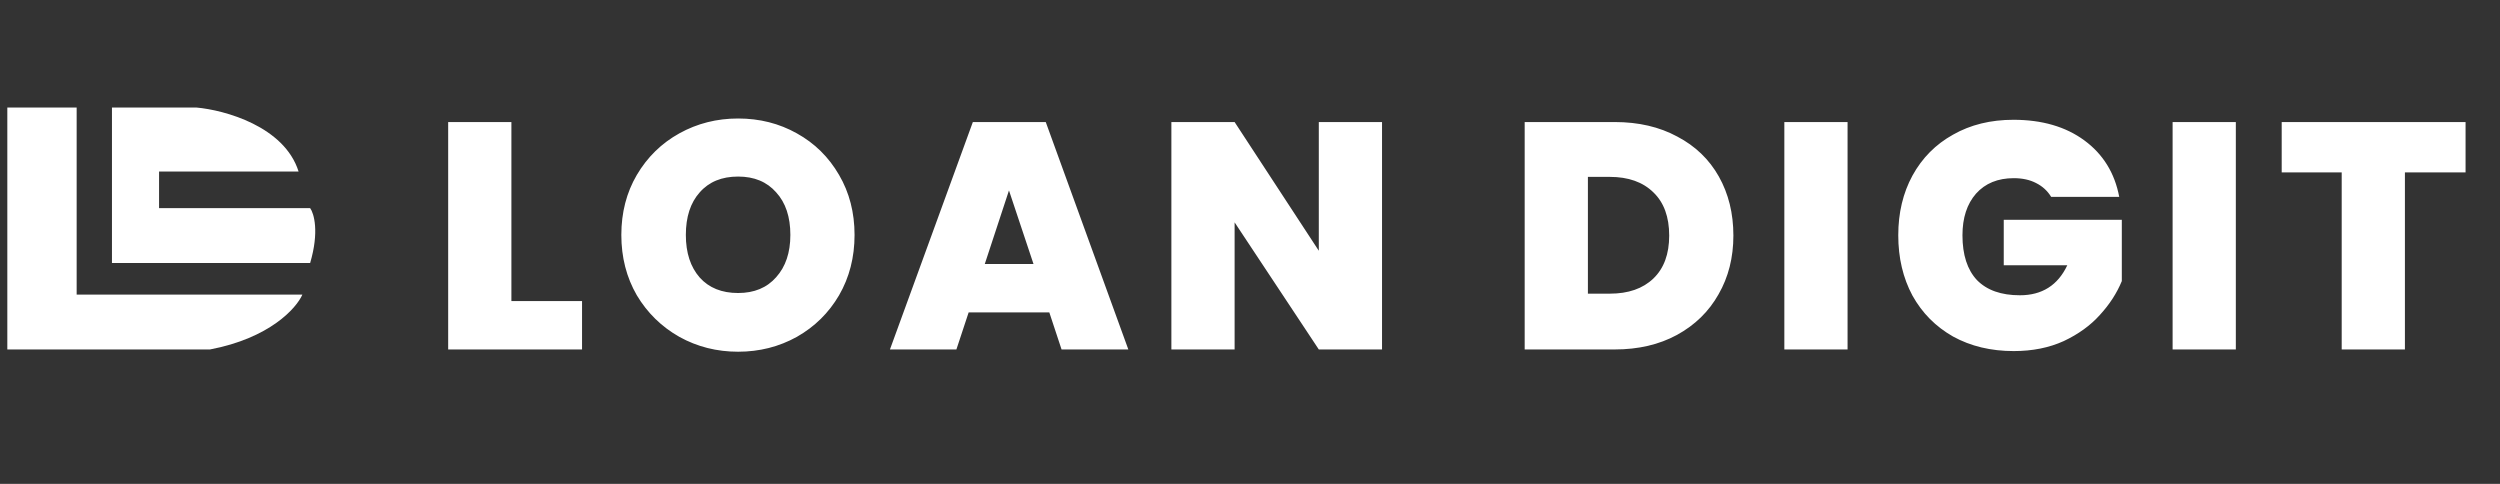 <svg width="186" height="36" viewBox="0 0 186 36" fill="none" xmlns="http://www.w3.org/2000/svg">
<rect x="0" y="0" width="186" height="36" fill="#333333" stroke="none"/>
<path d="M14.611 8H8.33V19.567H23.075C23.762 17.241 23.361 15.876 23.075 15.485H11.834V12.763H22.215C21.157 9.398 16.705 8.186 14.611 8Z" fill="white"/>
<path d="M5.703 8H0.545V26H15.621C20.064 25.159 22.057 22.928 22.497 21.918H5.703V8Z" fill="white"/>
<path d="M38.048 22.4H43.304V26H33.344V9.08H38.048V22.4ZM54.915 26.168C53.331 26.168 51.875 25.8 50.547 25.064C49.219 24.312 48.163 23.28 47.379 21.968C46.611 20.64 46.227 19.144 46.227 17.48C46.227 15.816 46.611 14.328 47.379 13.016C48.163 11.688 49.219 10.656 50.547 9.92C51.875 9.184 53.331 8.816 54.915 8.816C56.515 8.816 57.971 9.184 59.283 9.92C60.611 10.656 61.659 11.688 62.427 13.016C63.195 14.328 63.579 15.816 63.579 17.48C63.579 19.144 63.195 20.64 62.427 21.968C61.659 23.28 60.611 24.312 59.283 25.064C57.955 25.8 56.499 26.168 54.915 26.168ZM54.915 21.8C56.115 21.8 57.059 21.408 57.747 20.624C58.451 19.84 58.803 18.792 58.803 17.48C58.803 16.136 58.451 15.08 57.747 14.312C57.059 13.528 56.115 13.136 54.915 13.136C53.699 13.136 52.747 13.528 52.059 14.312C51.371 15.08 51.027 16.136 51.027 17.48C51.027 18.808 51.371 19.864 52.059 20.648C52.747 21.416 53.699 21.8 54.915 21.8ZM78.068 23.24H72.068L71.156 26H66.212L72.38 9.08H77.804L83.948 26H78.98L78.068 23.24ZM76.892 19.64L75.068 14.168L73.268 19.64H76.892ZM102.823 26H98.119L91.855 16.544V26H87.151V9.08H91.855L98.119 18.656V9.08H102.823V26ZM120.132 9.08C121.908 9.08 123.46 9.44 124.788 10.16C126.132 10.864 127.164 11.856 127.884 13.136C128.604 14.416 128.964 15.88 128.964 17.528C128.964 19.16 128.596 20.616 127.86 21.896C127.14 23.176 126.108 24.184 124.764 24.92C123.436 25.64 121.892 26 120.132 26H113.436V9.08H120.132ZM119.772 21.848C121.148 21.848 122.228 21.472 123.012 20.72C123.796 19.968 124.188 18.904 124.188 17.528C124.188 16.136 123.796 15.064 123.012 14.312C122.228 13.544 121.148 13.16 119.772 13.16H118.14V21.848H119.772ZM137.459 9.08V26H132.755V9.08H137.459ZM152.607 14.648C152.335 14.2 151.959 13.856 151.479 13.616C151.015 13.376 150.463 13.256 149.823 13.256C148.639 13.256 147.703 13.64 147.015 14.408C146.343 15.176 146.007 16.208 146.007 17.504C146.007 18.96 146.367 20.072 147.087 20.84C147.823 21.592 148.887 21.968 150.279 21.968C151.927 21.968 153.103 21.224 153.807 19.736H149.079V16.352H157.863V20.912C157.495 21.808 156.951 22.648 156.231 23.432C155.527 24.216 154.631 24.864 153.543 25.376C152.455 25.872 151.215 26.12 149.823 26.12C148.127 26.12 146.623 25.76 145.311 25.04C144.015 24.304 143.007 23.288 142.287 21.992C141.583 20.68 141.231 19.184 141.231 17.504C141.231 15.84 141.583 14.36 142.287 13.064C143.007 11.752 144.015 10.736 145.311 10.016C146.607 9.28 148.103 8.912 149.799 8.912C151.927 8.912 153.687 9.424 155.079 10.448C156.471 11.472 157.335 12.872 157.671 14.648H152.607ZM166.346 9.08V26H161.642V9.08H166.346ZM183.438 9.08V12.824H178.926V26H174.222V12.824H169.758V9.08H183.438Z" fill="white"/>
</svg>
